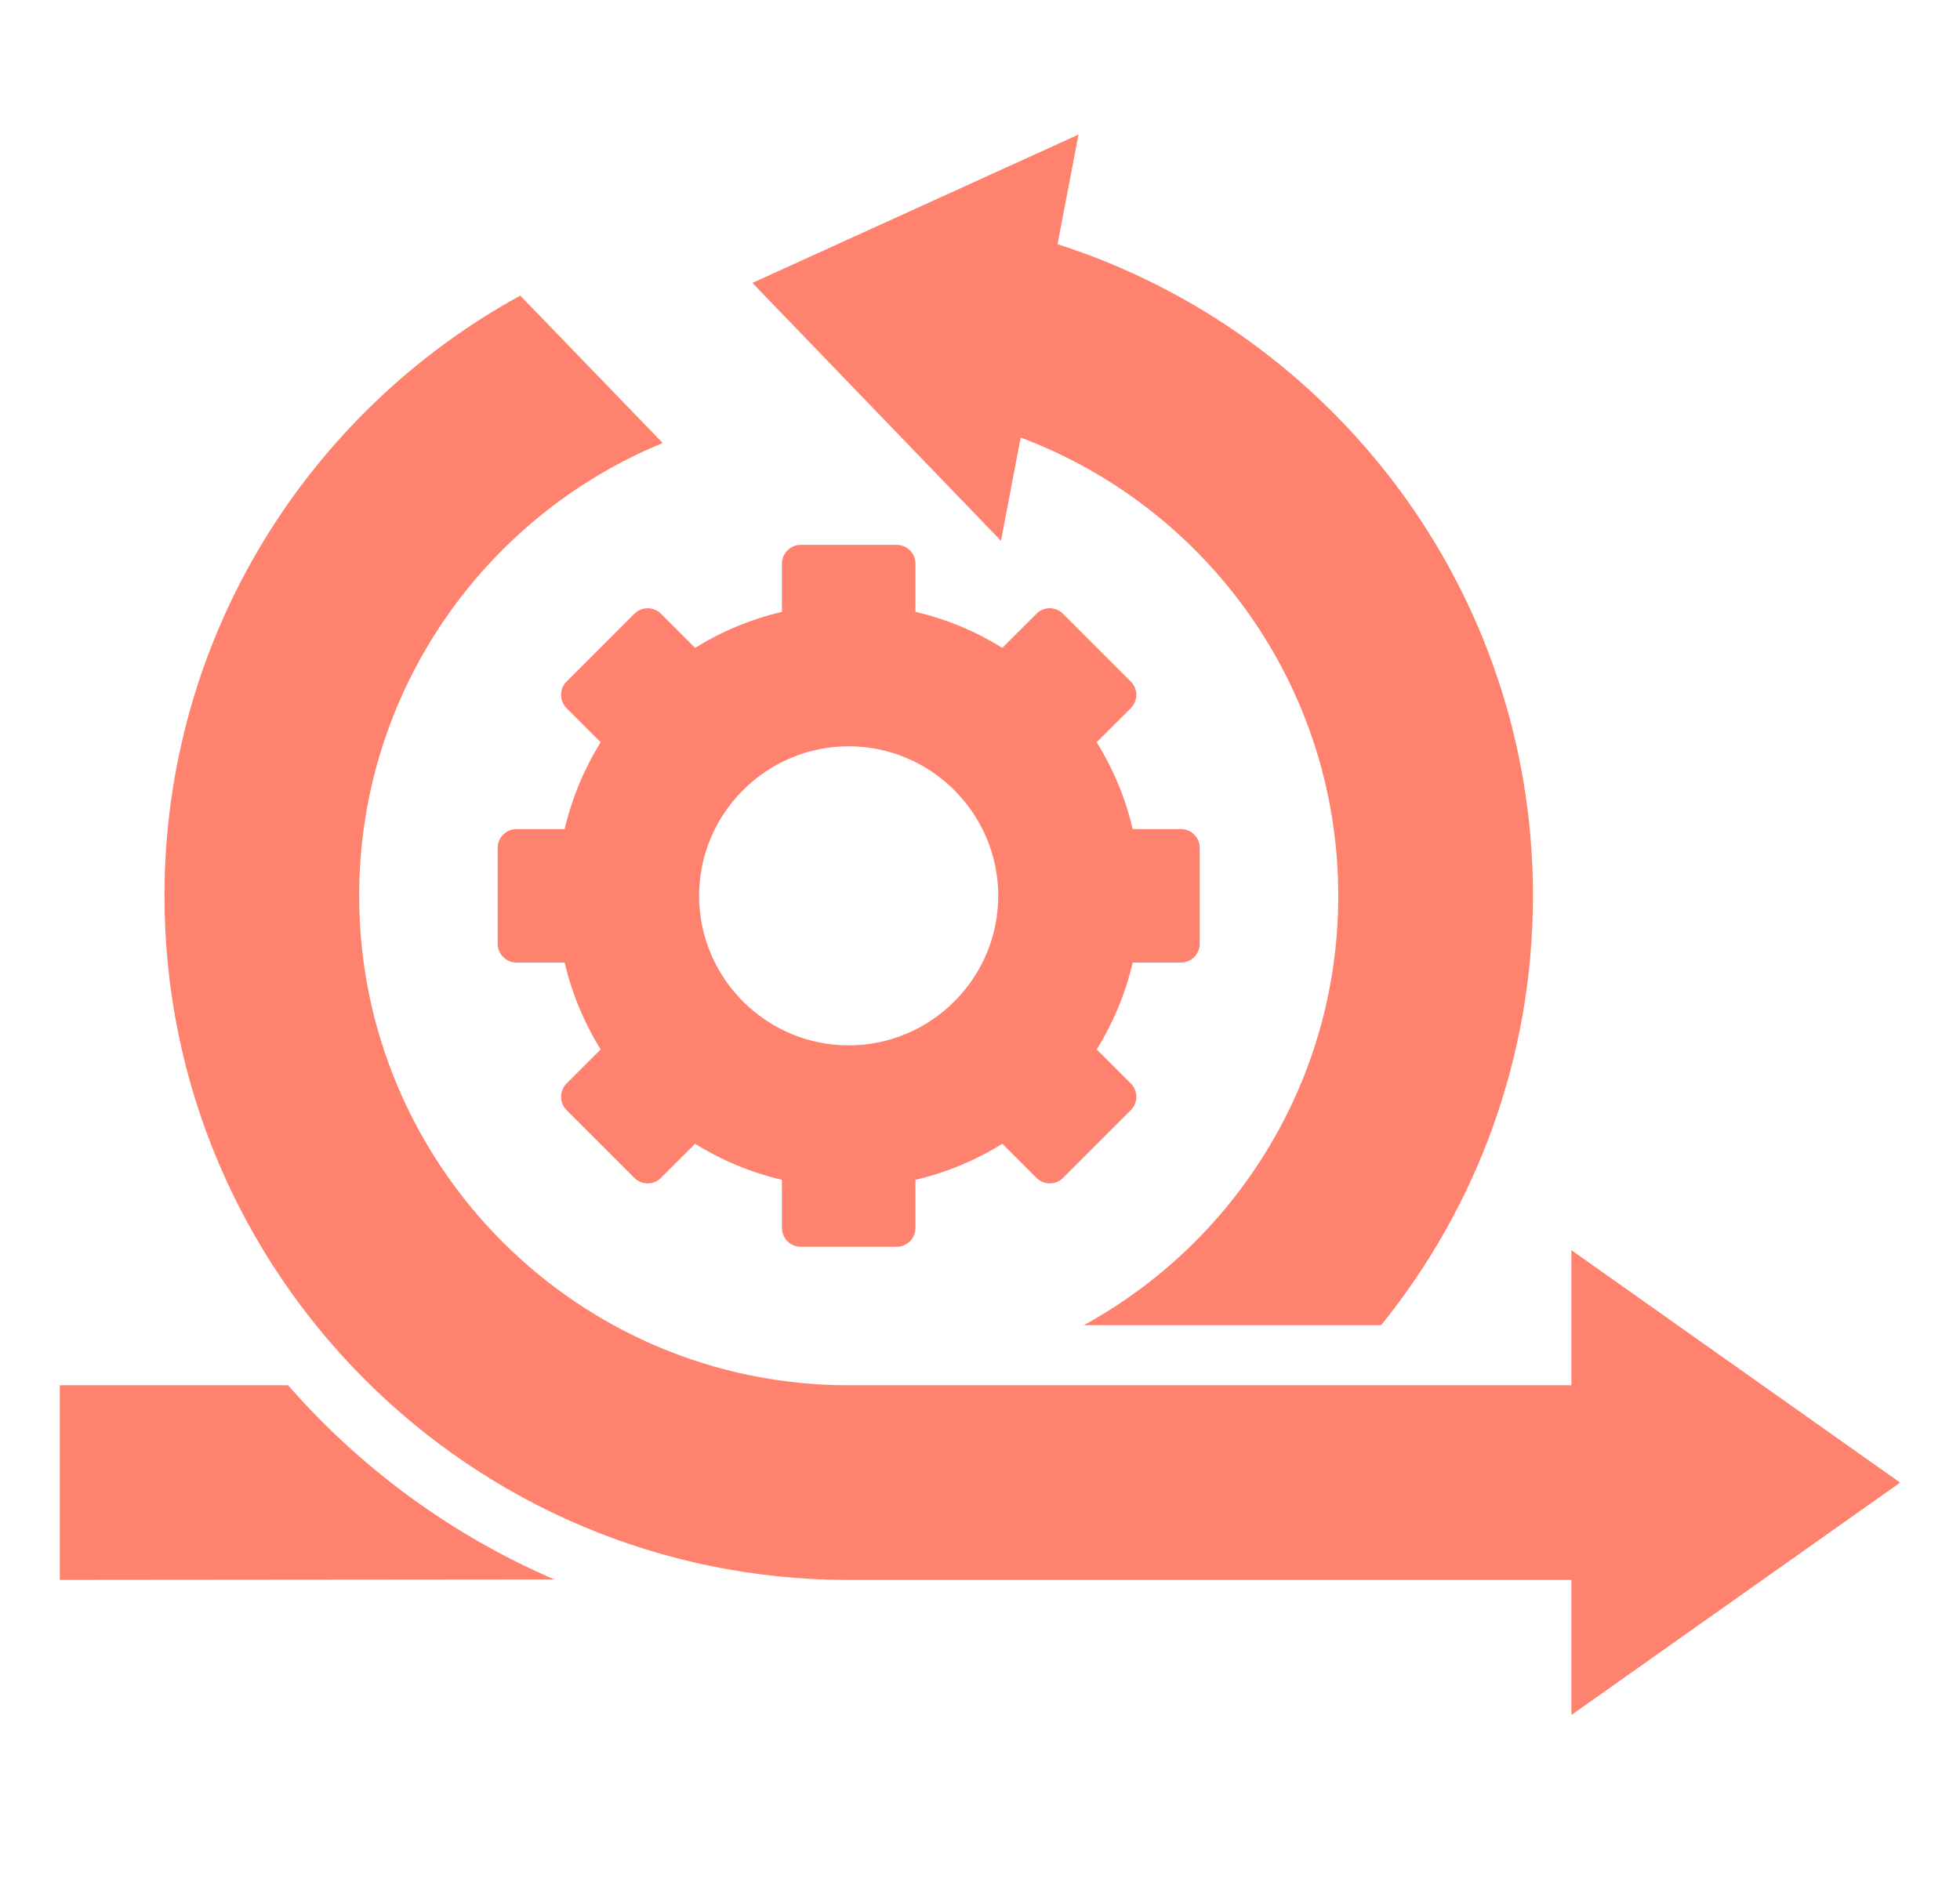 <svg width="48" height="46" viewBox="0 0 48 46" fill="none" xmlns="http://www.w3.org/2000/svg">
<path fill-rule="evenodd" clip-rule="evenodd" d="M20.784 25.607C18.767 25.607 17.121 23.961 17.121 21.944C17.121 19.927 18.767 18.281 20.784 18.281C22.801 18.281 24.447 19.928 24.447 21.944C24.447 23.96 22.802 25.607 20.784 25.607ZM28.922 20.309H27.74C27.561 19.546 27.26 18.829 26.858 18.182L27.694 17.347C27.873 17.166 27.873 16.875 27.694 16.696L26.033 15.034C25.854 14.855 25.561 14.855 25.384 15.034L24.547 15.87C23.9 15.468 23.183 15.166 22.419 14.988V13.806C22.419 13.552 22.213 13.347 21.959 13.347H19.61C19.357 13.347 19.15 13.553 19.15 13.806V14.988C18.387 15.167 17.67 15.468 17.023 15.87L16.186 15.034C16.007 14.855 15.716 14.855 15.536 15.034L13.875 16.696C13.696 16.874 13.696 17.166 13.875 17.347L14.71 18.182C14.308 18.829 14.008 19.546 13.828 20.309H12.647C12.395 20.309 12.188 20.516 12.188 20.769V23.119C12.188 23.372 12.395 23.578 12.647 23.578H13.828C14.008 24.343 14.308 25.059 14.71 25.707L13.875 26.542C13.696 26.721 13.696 27.014 13.875 27.193L15.536 28.854C15.716 29.033 16.007 29.033 16.186 28.854L17.023 28.018C17.67 28.42 18.387 28.723 19.15 28.9V30.081C19.15 30.335 19.357 30.541 19.61 30.541H21.959C22.213 30.541 22.419 30.335 22.419 30.081V28.9C23.183 28.722 23.9 28.42 24.547 28.018L25.384 28.854C25.562 29.033 25.854 29.033 26.033 28.854L27.694 27.193C27.873 27.014 27.873 26.721 27.694 26.542L26.858 25.707C27.26 25.059 27.561 24.343 27.74 23.578H28.922C29.175 23.578 29.381 23.372 29.381 23.119V20.769C29.381 20.516 29.175 20.309 28.922 20.309Z" fill="#FF826E"/>
<path fill-rule="evenodd" clip-rule="evenodd" d="M26.543 32.461C30.256 30.425 32.774 26.478 32.774 21.944C32.774 16.805 29.54 12.423 24.996 10.718L24.514 13.248L18.426 6.93L26.412 3.297L25.899 5.982C32.653 8.144 37.542 14.472 37.542 21.943C37.542 25.926 36.149 29.586 33.824 32.461H26.544L26.543 32.461ZM13.576 38.69L1.465 38.701V33.933H7.055C8.834 35.969 11.059 37.605 13.576 38.69Z" fill="#FF826E"/>
<path fill-rule="evenodd" clip-rule="evenodd" d="M20.784 38.702C11.529 38.702 4.028 31.199 4.028 21.944C4.028 15.605 7.548 10.088 12.741 7.241L16.23 10.852C11.867 12.645 8.796 16.936 8.796 21.944C8.796 28.566 14.164 33.933 20.784 33.933H38.483V30.624L46.534 36.318L38.483 42.01V38.702H20.784Z" fill="#FF826E"/>
</svg>
